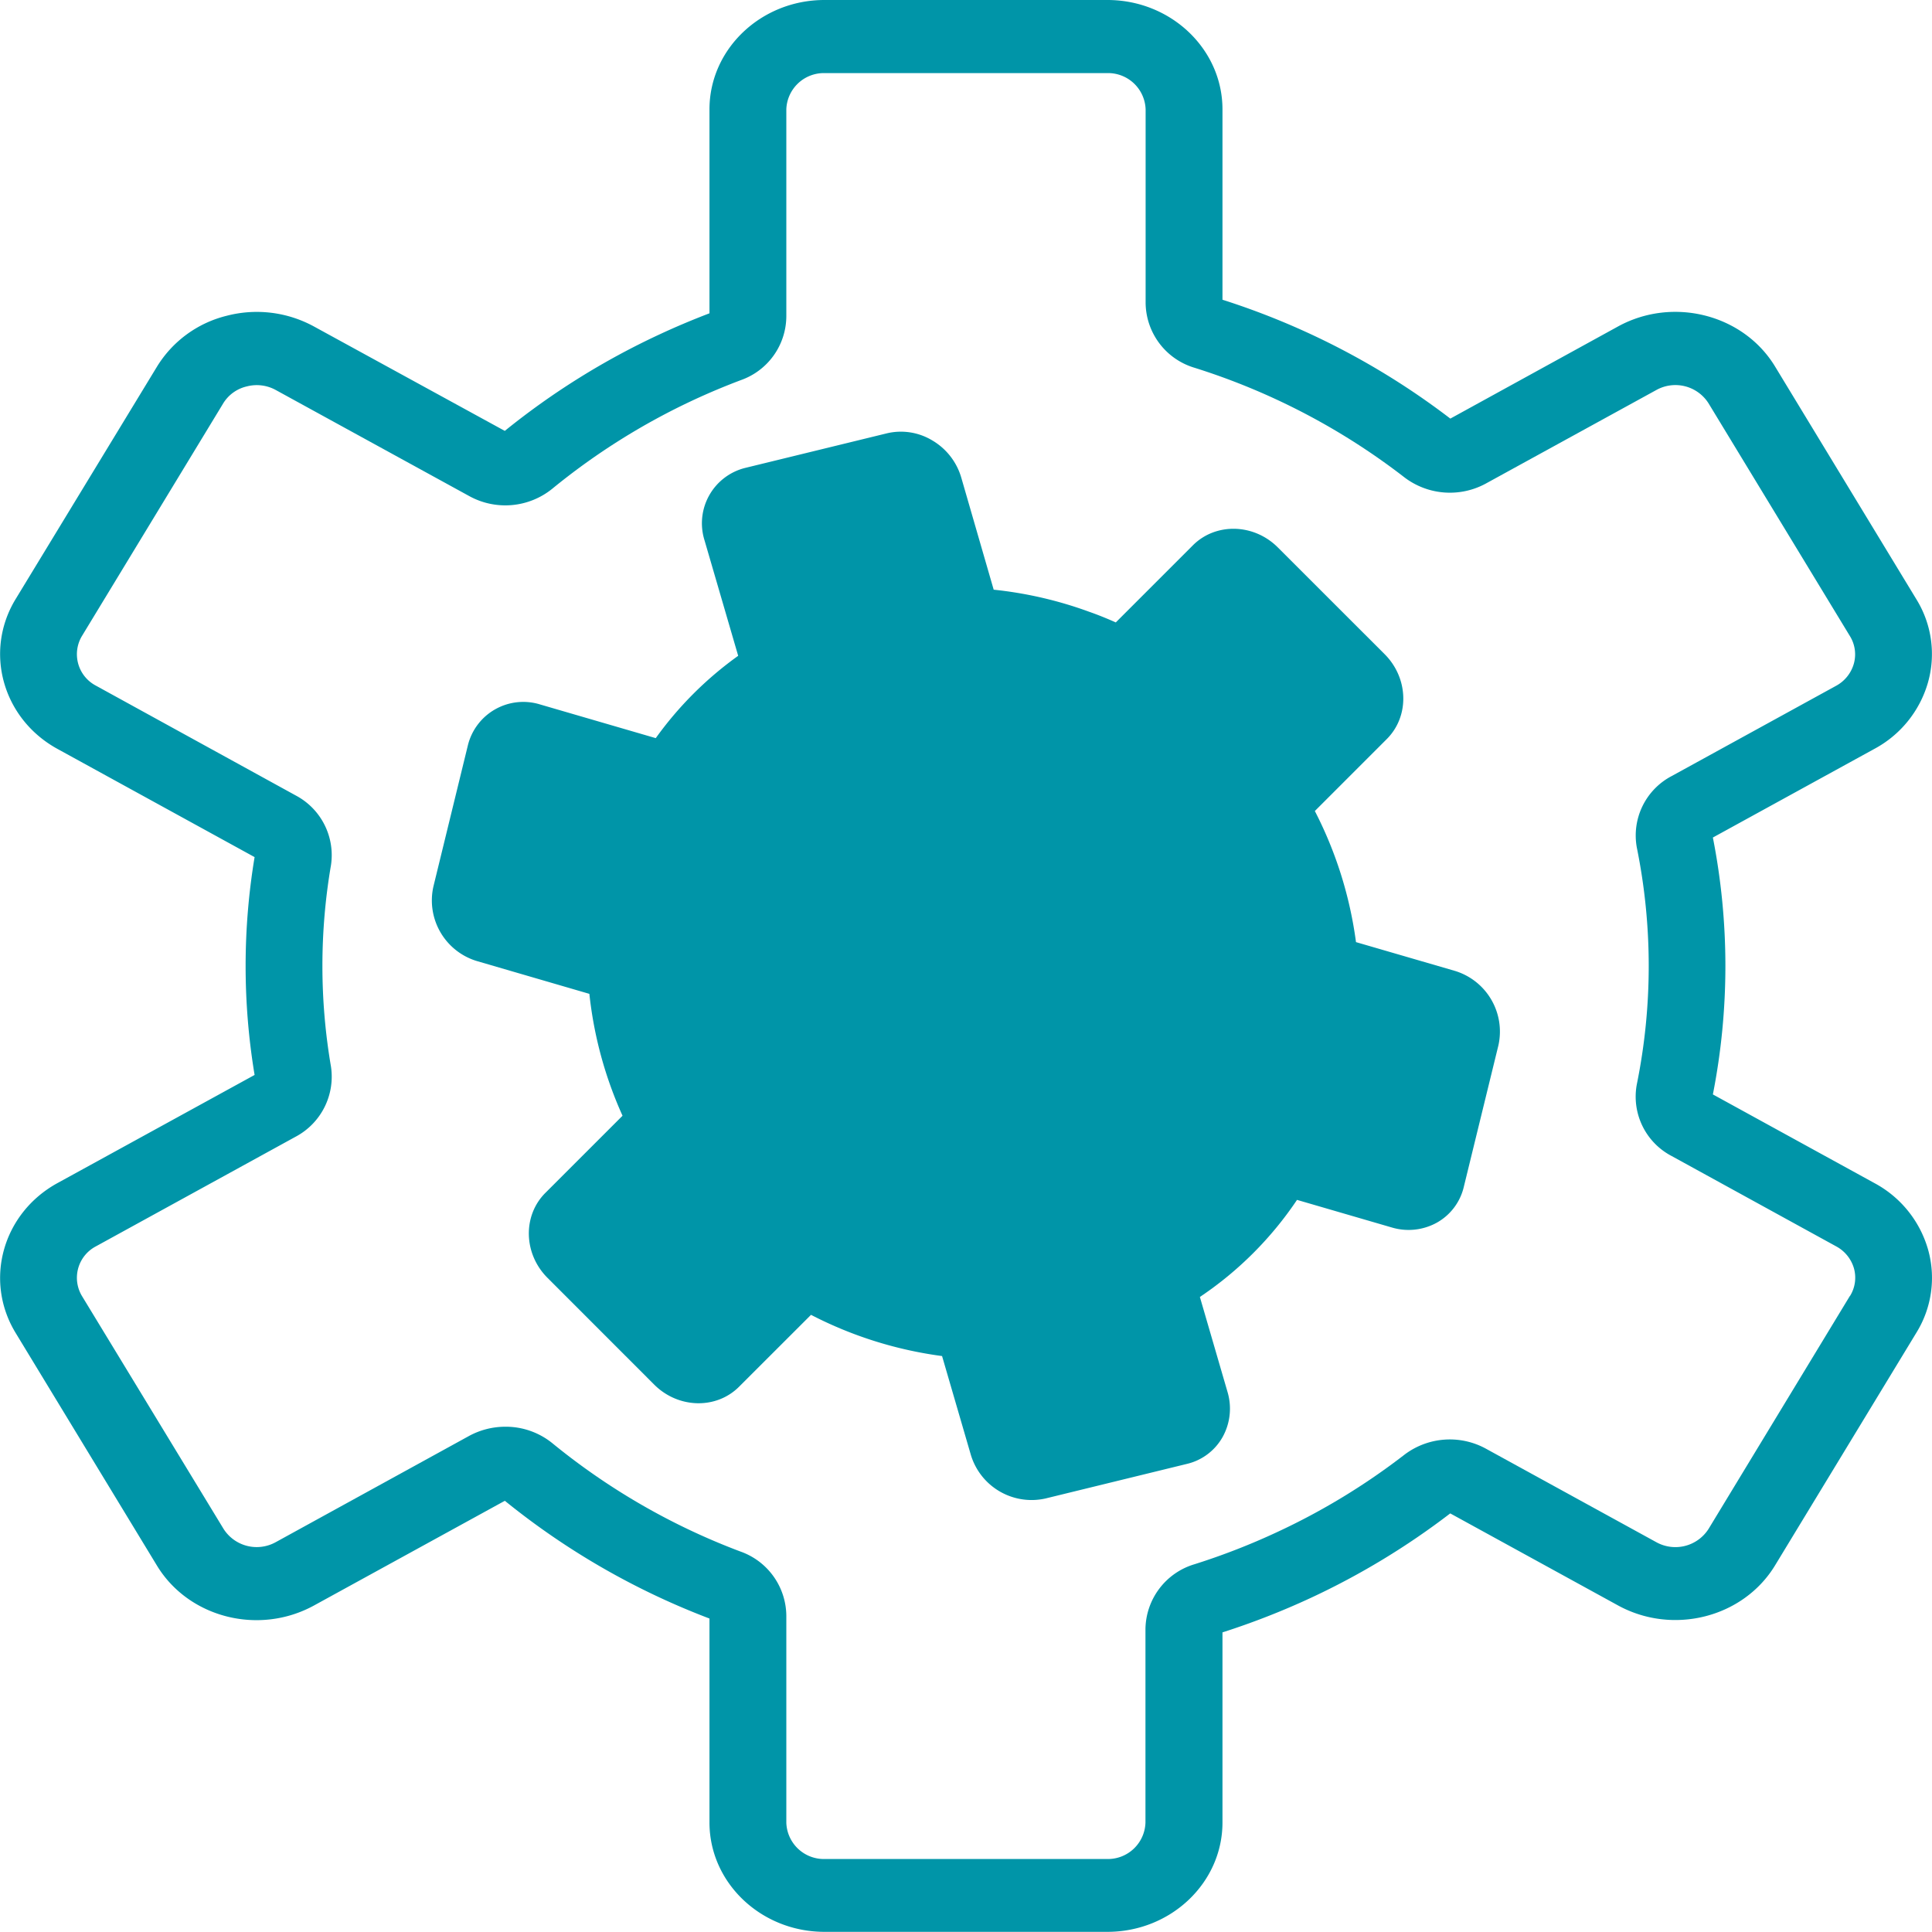 <svg id="Layer_1" data-name="Layer 1" xmlns="http://www.w3.org/2000/svg" viewBox="0 0 360 360"><defs><style>.cls-1{fill:#0095a8;}</style></defs><title>[HSE Training] Icons</title><path class="cls-1" d="M349.27,220.45l-30.1-16.52a124,124,0,0,0,0-47.87l30.08-16.51a20.41,20.41,0,0,0,10-12.38,19.41,19.41,0,0,0-2.14-15.47L330.76,68.3c-5.91-9.74-19.05-13.08-29.28-7.46L270.25,78a139.74,139.74,0,0,0-42.46-22.15V20.38C227.79,9.14,218.17,0,206.35,0H153.63C141.81,0,132.2,9.14,132.2,20.38v38c-3.17,1.21-6.28,2.52-9.26,3.91a138.68,138.68,0,0,0-28.88,18L58.51,60.84a22.23,22.23,0,0,0-16.27-2,21.16,21.16,0,0,0-13,9.5L2.87,111.7C-3,121.44.48,133.93,10.71,139.55l36.73,20.16a124,124,0,0,0,0,40.59L10.71,220.45C.48,226.07-3,238.56,2.87,248.3l26.36,43.4c5.9,9.74,19,13.09,29.28,7.46l35.56-19.51a138.88,138.88,0,0,0,38.13,21.94v38c0,11.24,9.61,20.38,21.43,20.38h52.72c11.82,0,21.44-9.14,21.44-20.38V304.17a142,142,0,0,0,16.55-6.47A139.28,139.28,0,0,0,270.23,282l31.25,17.14c10.24,5.62,23.37,2.28,29.28-7.46l26.36-43.4a19.41,19.41,0,0,0,2.14-15.47A20.41,20.41,0,0,0,349.27,220.45Zm-4.55,21L318.36,284.9a7.33,7.33,0,0,1-9.72,2.47l-31.78-17.44a14,14,0,0,0-15.12,1.1A124.55,124.55,0,0,1,238,285.47a126.19,126.19,0,0,1-15.41,6,12.78,12.78,0,0,0-9.15,12.09v36.07a7,7,0,0,1-7.12,6.77H153.63a7,7,0,0,1-7.11-6.77V301a12.81,12.81,0,0,0-8.56-11.9,124.66,124.66,0,0,1-35.05-20.19,13.78,13.78,0,0,0-8.73-3.06,14.17,14.17,0,0,0-6.8,1.73l-36,19.78a7.32,7.32,0,0,1-9.72-2.47L15.27,241.49a6.61,6.61,0,0,1,2.6-9.25l37.18-20.41a12.67,12.67,0,0,0,6.62-13.1,111.09,111.09,0,0,1,0-37.5,12.58,12.58,0,0,0-6.55-13L17.87,127.76a6.61,6.61,0,0,1-2.6-9.25L41.63,75.1A7,7,0,0,1,46,72a7.35,7.35,0,0,1,5.4.68L87.46,92.45a13.91,13.91,0,0,0,15.41-1.35,124.61,124.61,0,0,1,26.37-16.57c2.84-1.32,5.81-2.57,8.84-3.71A12.68,12.68,0,0,0,146.52,59V20.38a7,7,0,0,1,7.11-6.76h52.72a7,7,0,0,1,7.12,6.76V56.45a12.75,12.75,0,0,0,9.12,12.08A125.28,125.28,0,0,1,261.76,89a14,14,0,0,0,15.11,1.1l31.77-17.43a7.31,7.31,0,0,1,9.72,2.48l26.36,43.4a6.46,6.46,0,0,1,.71,5.14,6.8,6.8,0,0,1-3.32,4.11l-30.64,16.82A12.5,12.5,0,0,0,305,157.94a110.8,110.8,0,0,1,0,44.1,12.48,12.48,0,0,0,6.49,13.37l30.65,16.83a6.8,6.8,0,0,1,3.32,4.11A6.46,6.46,0,0,1,344.72,241.49Z"/><path class="cls-1" d="M228.71,259.3l-5.13-17.63a66.17,66.17,0,0,0,18.1-18.09l17.62,5.13a10.9,10.9,0,0,0,8.46-.9,10.36,10.36,0,0,0,5-6.66l6.45-26.38a11.82,11.82,0,0,0-8.25-13.9l-18.29-5.32A74.74,74.74,0,0,0,245,151.12l13.41-13.41c4.25-4.25,4.07-11.34-.4-15.81L238.1,102c-4.47-4.47-11.57-4.64-15.82-.39l-14.37,14.37c-1.66-.74-3.33-1.42-5-2a73.89,73.89,0,0,0-17.75-4.1L179.12,89a11.89,11.89,0,0,0-5.38-6.92,11.32,11.32,0,0,0-8.51-1.33l-26.38,6.44a10.63,10.63,0,0,0-7.57,13.5l6.27,21.51a66.56,66.56,0,0,0-15.36,15.34l-21.5-6.26a10.63,10.63,0,0,0-13.5,7.57l-6.44,26.38A11.8,11.8,0,0,0,89,179.12l20.82,6.07A74.29,74.29,0,0,0,116,207.9l-14.38,14.38c-4.25,4.25-4.08,11.35.39,15.82L121.9,258c4.47,4.47,11.56,4.65,15.81.4L151.12,245a74.38,74.38,0,0,0,24.42,7.68l5.33,18.3a11.82,11.82,0,0,0,13.9,8.25l26.38-6.45a10.36,10.36,0,0,0,6.66-5A10.9,10.9,0,0,0,228.71,259.3Z"/><path class="cls-1" d="M221.25,263.87a3.5,3.5,0,0,1-2.21,1.67L192.65,272a3.93,3.93,0,0,1-4.61-2.75l-5.42-18.61a7.48,7.48,0,0,0-6.13-5.3A67,67,0,0,1,154,238.26a6.83,6.83,0,0,0-8,1.12L132.3,253a3.73,3.73,0,0,1-5.26-.14L107.11,233a3.73,3.73,0,0,1-.13-5.26l14.6-14.6a6.82,6.82,0,0,0,1.26-7.73,66.79,66.79,0,0,1-5.61-20.88,7.42,7.42,0,0,0-2.14-4.47,7.68,7.68,0,0,0-3.23-1.91L90.75,172A3.9,3.9,0,0,1,88,167.34L94.46,141a3.52,3.52,0,0,1,4.48-2.51l21.78,6.34a6.78,6.78,0,0,0,7.45-2.45,59.71,59.71,0,0,1,14.19-14.18,6.73,6.73,0,0,0,2.45-7.39l-6.36-21.83A3.52,3.52,0,0,1,141,94.46L167.34,88a3.75,3.75,0,0,1,2.82.44,4,4,0,0,1,1.79,2.3l6.16,21.15a7.45,7.45,0,0,0,6.34,5.32,65.83,65.83,0,0,1,16.24,3.71c1.57.56,3.17,1.21,4.74,1.93a6.76,6.76,0,0,0,7.67-1.29L227.69,107a3.74,3.74,0,0,1,5.26.13L252.88,127a3.74,3.74,0,0,1,.14,5.26l-13.64,13.64a6.81,6.81,0,0,0-1.12,8,66.88,66.88,0,0,1,7.08,22.53,7.49,7.49,0,0,0,5.31,6.13L269.24,188a3.92,3.92,0,0,1,2.74,4.62L265.54,219a3.5,3.5,0,0,1-1.67,2.21,3.62,3.62,0,0,1-2.81.29l-18-5.22a6.66,6.66,0,0,0-7.49,2.6,59.41,59.41,0,0,1-16.69,16.67,6.67,6.67,0,0,0-2.6,7.51l5.22,18A3.62,3.62,0,0,1,221.25,263.87Z"/></svg>